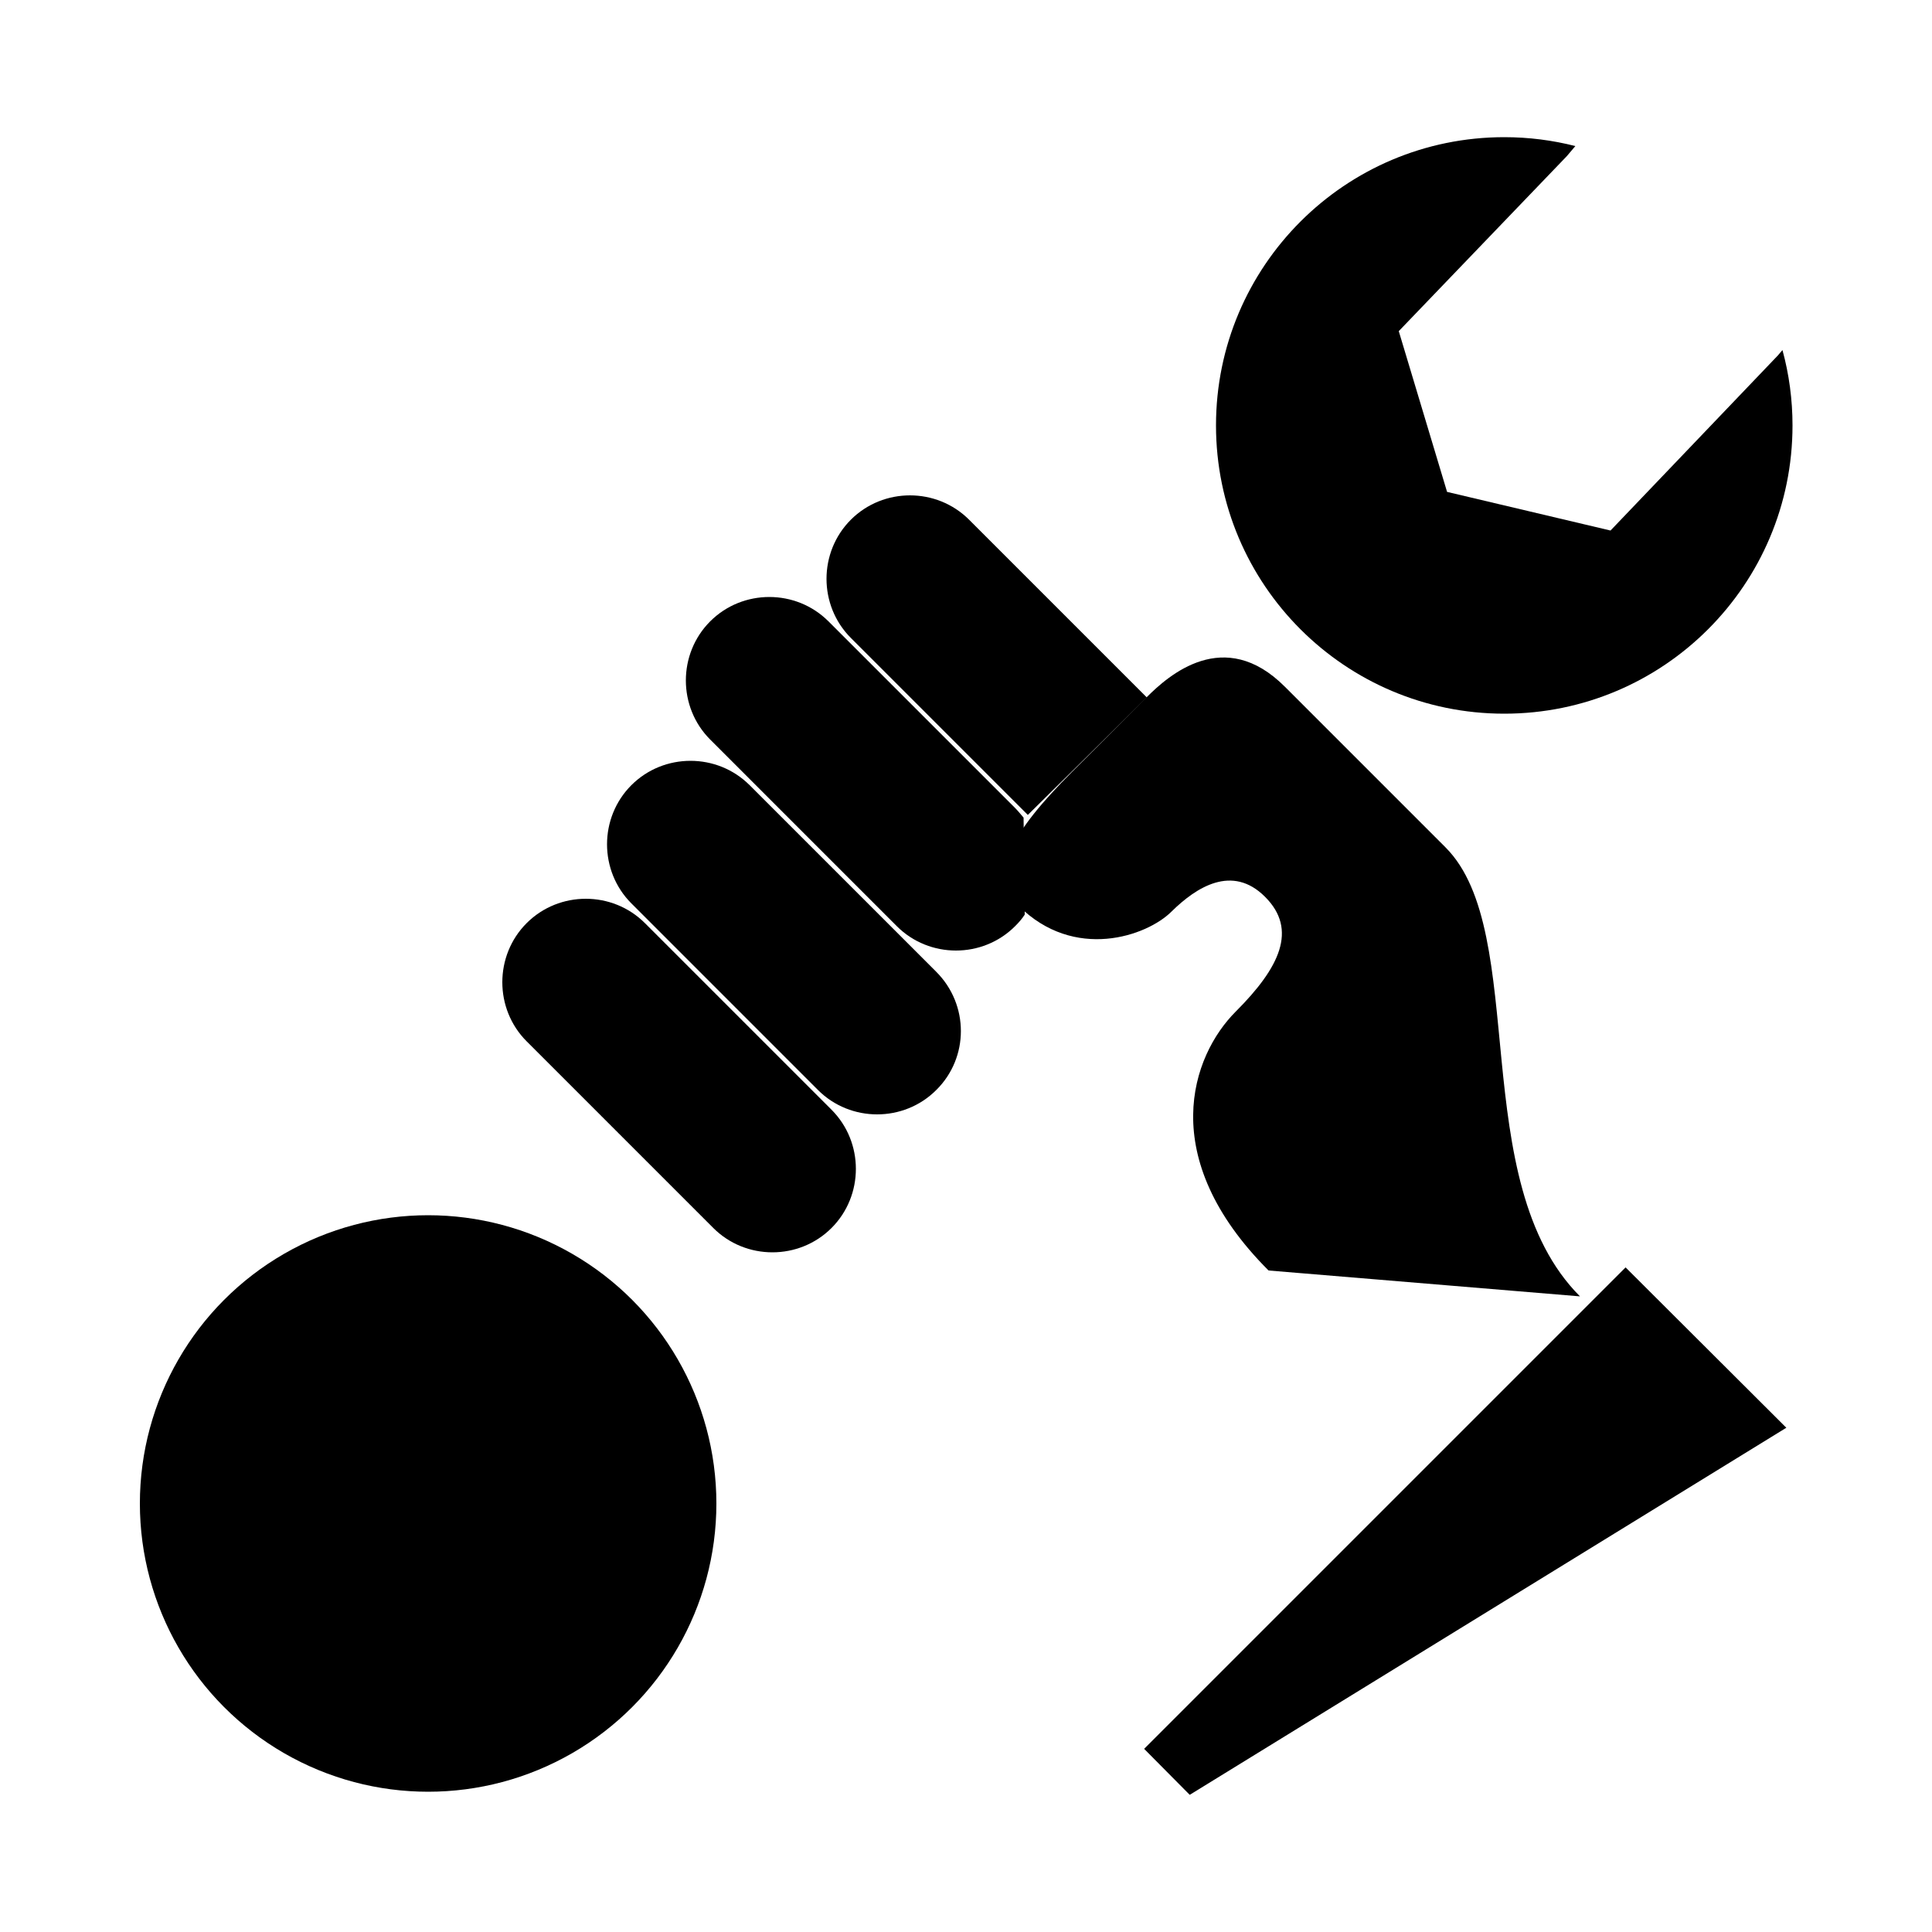 <?xml version="1.0" encoding="UTF-8"?>
<!-- Generator: Adobe Illustrator 27.7.0, SVG Export Plug-In . SVG Version: 6.00 Build 0)  -->
<svg xmlns="http://www.w3.org/2000/svg" xmlns:xlink="http://www.w3.org/1999/xlink" version="1.1" id="entreprise" x="0px" y="0px" viewBox="0 0 500 500" style="enable-background:new 0 0 500 500;" xml:space="preserve">
<g>
	<polyline class="st0" points="307.9,464.5 296.1,452.6 420.7,328 462.3,369.5  "></polyline>
	<line class="st1" x1="212.1" y1="344.9" x2="308.8" y2="441.6"></line>
	<circle class="st1" cx="110.8" cy="389.1" r="74.6"></circle>
	<polygon class="st1" points="140.6,357.5 98.3,347.5 68.5,379.1 81,420.7 123.2,430.7 153,399.1  "></polygon>
	<path class="st1" d="M461.3,90.6c1.7,6.2,2.6,12.8,2.6,19.5c0,41.2-33.4,74.6-74.6,74.6s-74.6-33.4-74.6-74.6s33.4-74.6,74.6-74.6   c6.4,0,12.5,0.8,18.4,2.3l-2.2,2.6l-43.5,45.3l12.5,41.6l42.3,10L460.1,92L461.3,90.6z"></path>
	<path class="st1" d="M215.2,317.8L215.2,317.8c-8.4,8.4-22.2,8.4-30.6,0l-48.3-48.3c-8.4-8.4-8.4-22.2,0-30.6l0,0   c8.4-8.4,22.2-8.4,30.6,0l48.3,48.3C223.6,295.6,223.6,309.4,215.2,317.8z"></path>
	<path class="st1" d="M242.3,282.1L242.3,282.1c-8.4,8.4-22.2,8.4-30.6,0l-48.3-48.3c-8.4-8.4-8.4-22.2,0-30.6l0,0   c8.4-8.4,22.2-8.4,30.6,0l48.3,48.3C250.8,260,250.8,273.7,242.3,282.1z"></path>
	<line class="st1" x1="280" y1="160.9" x2="314.7" y2="126.1"></line>
	<path class="st1" d="M280,160.9"></path>
	<path class="st1" d="M153.2,287.7"></path>
	<line class="st1" x1="124.8" y1="316.1" x2="153.2" y2="287.7"></line>
	<path class="st0" d="M328.3,328.8c-29.3-29.3-19.9-55.6-8.5-67s16.1-21.2,7.6-29.7c-8.5-8.5-17.8-2.5-24.2,3.8   c-6.4,6.4-25.2,12.9-39.6-1.5c-8.1-8.1-1.7-19.1,13.8-34.6c8.9-8.9,13.8-13.8,19.4-19.4s20-18.4,35.7-2.7   c15.7,15.7,36,36,41.6,41.6c22,22,5.1,86.5,34.8,116.2"></path>
	<line class="st1" x1="357.1" y1="202.4" x2="374.1" y2="185.5"></line>
	<line class="st0" x1="184.1" y1="375.4" x2="306.7" y2="252.9"></line>
	<path class="st1" d="M265.2,236.7c-0.7,1.1-1.6,2.1-2.5,3l0,0c-8.4,8.4-22.2,8.4-30.6,0l-48.3-48.3c-8.4-8.4-8.4-22.2,0-30.6l0,0   c8.4-8.4,22.2-8.4,30.6,0l48.3,48.3c0.8,0.8,1.5,1.7,2.2,2.5"></path>
	<path class="st1" d="M266,210.9l-45.8-45.8c-8.4-8.4-8.4-22.2,0-30.6l0,0c8.4-8.4,22.2-8.4,30.6,0l46,46"></path>
</g>
</svg>
